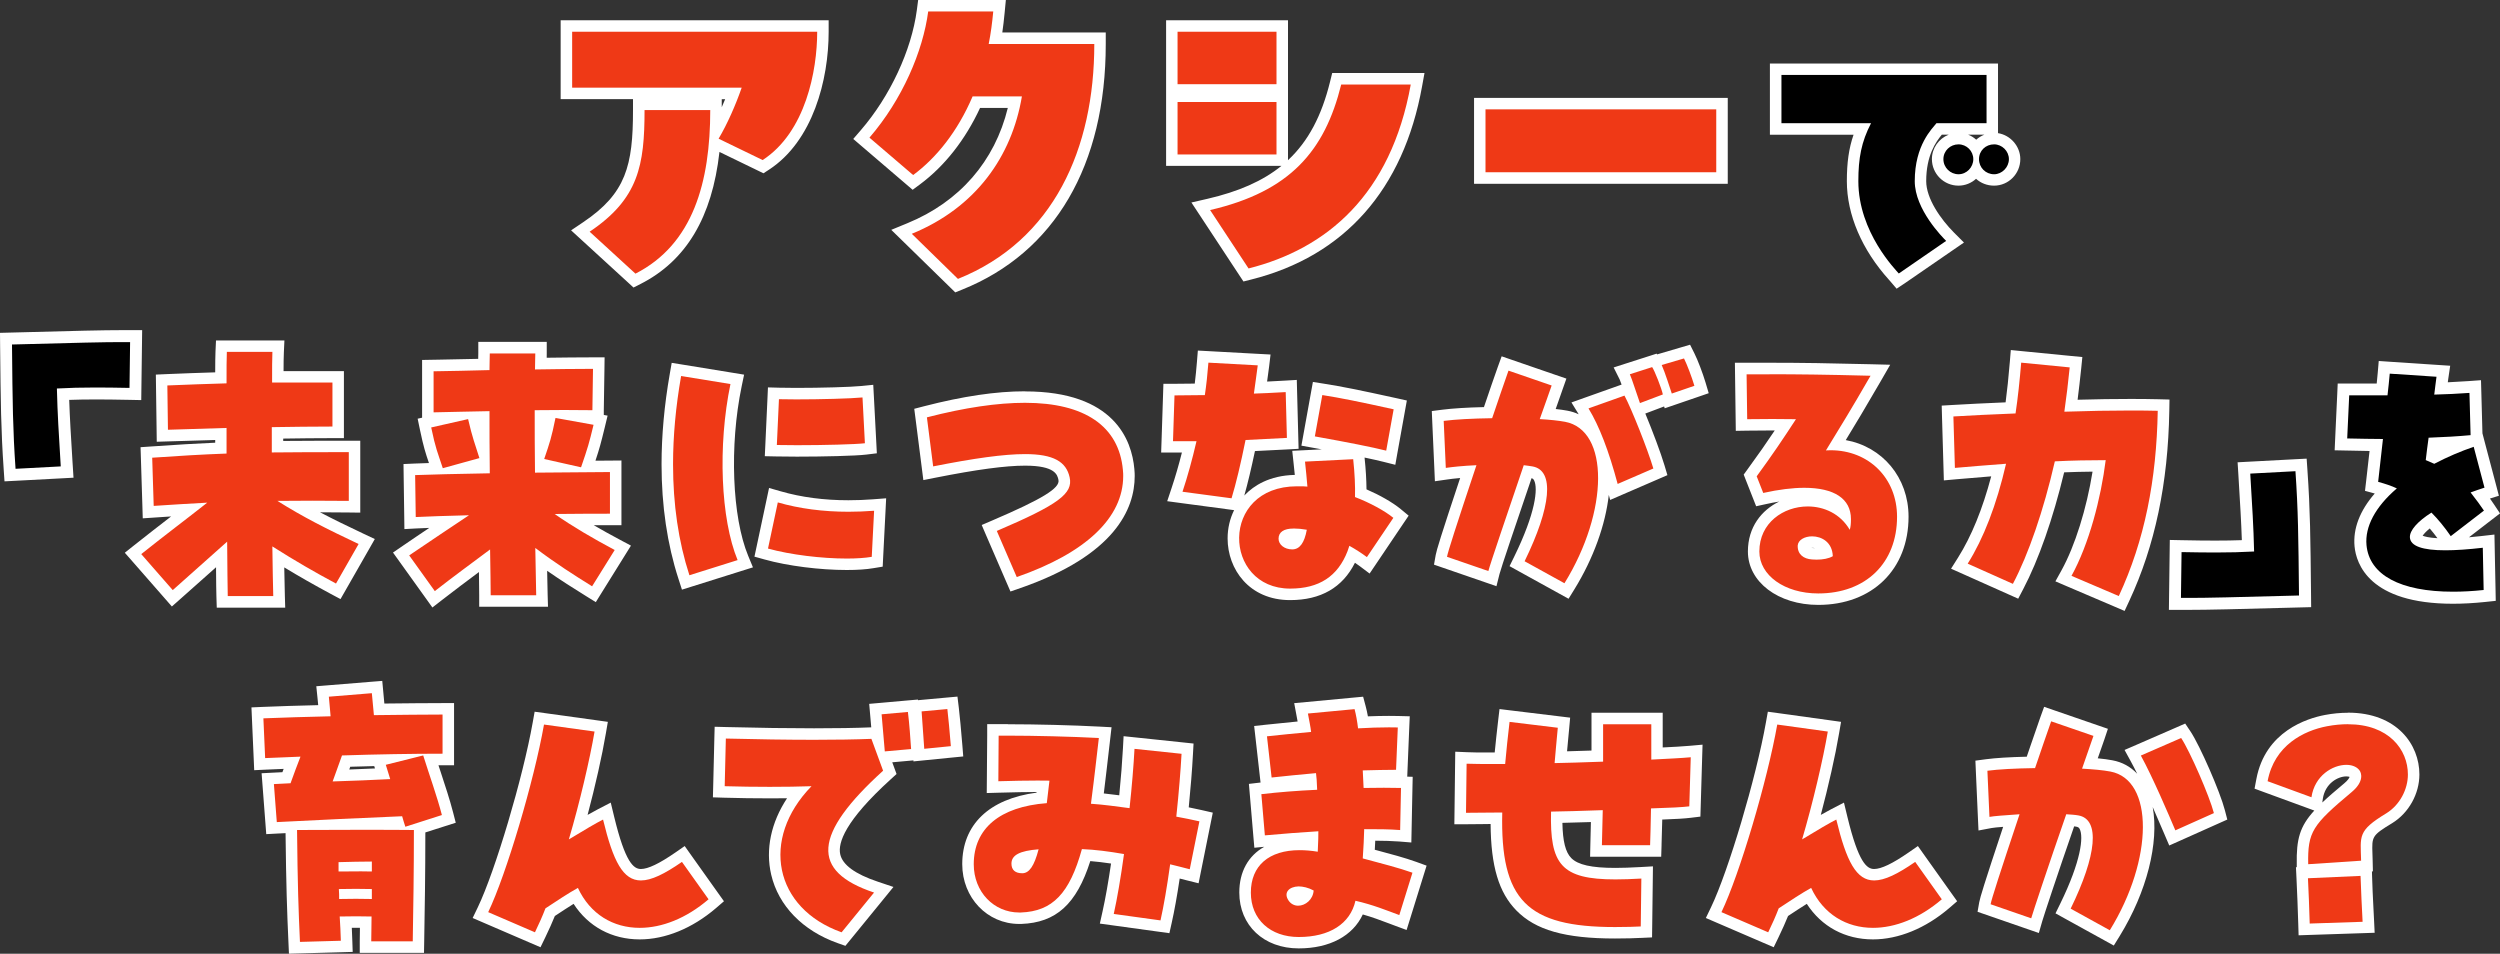 <?xml version="1.0" encoding="UTF-8"?>
<svg id="c" data-name="レイヤー 1" xmlns="http://www.w3.org/2000/svg" viewBox="0 0 500 190.75">
  <rect x="0" y="0" width="500" height="190.75" fill="#333333" stroke="none"/>
  <defs>
    <style>
      .d {
        fill: #fff;
      }

      .e {
        fill: #ef3916;
      }
    </style>
  </defs>
  <g>
    <g>
      <g>
        <path class="e" d="M116.08,46.21l1.21-.81c9.01-6.05,10.47-11.85,10.47-23.38v-1.15h15.44v1.15c0,1.58-.04,3.1-.13,4.58,1.27-2.23,2.55-5.02,3.64-7.9h-33.42V5.2h51.31v1.15c0,9.28-3,21.14-11.43,26.62l-.54.35-9.7-4.7c-1.18,13.59-6.23,22.5-15.32,27.13l-.71.36-10.82-9.91Z"/>
        <path class="d" d="M163.44,6.35c0,7.76-2.31,20.07-10.91,25.66l-8.81-4.27c1.75-2.94,3.43-6.78,4.62-10.21h-33.91V6.35h49.01M142.05,22.01c0,14.4-3.43,26.85-14.96,32.72l-9.16-8.39c9.79-6.57,10.98-13.29,10.98-24.33h13.14M165.74,4.05h-53.61v15.78h14.47v2.18c0,11.1-1.38,16.66-9.96,22.43l-2.42,1.63,2.15,1.97,9.16,8.39,1.17,1.08,1.42-.72c9.1-4.63,14.3-13.3,15.77-26.4l7.63,3.7,1.17.57,1.09-.71c8.81-5.73,11.95-18.01,11.95-27.58v-2.3h0ZM144.35,19.84h.68c-.22.54-.45,1.08-.68,1.6v-1.6h0Z"/>
      </g>
      <g>
        <path class="e" d="M180.31,46.36l1.62-.66c11.24-4.61,18.68-13.55,21.08-25.27h-7.72c-2.88,6.48-7.01,11.83-11.95,15.51l-.73.55-10.31-8.83.75-.87c5.99-6.95,10.39-16.39,11.48-24.64l.13-1h15.27l-.12,1.26c-.18,1.97-.4,3.67-.67,5.24h20.88v1.15c0,23.74-9.94,40.81-27.99,48.05l-.7.28-11.02-10.76Z"/>
        <path class="d" d="M198.65,2.3c-.21,2.24-.49,4.4-.91,6.5h21.12c0,20.91-8.11,39.29-27.27,46.98l-9.23-9.02c12.8-5.24,20-15.45,22.02-27.48h-9.86c-3.01,7.06-7.27,12.31-11.89,15.73l-8.74-7.48c6.57-7.62,10.7-17.27,11.75-25.24h13M201.17,0h-17.54l-.26,2c-1.06,8.04-5.35,17.25-11.21,24.04l-1.51,1.75,1.75,1.5,8.74,7.48,1.39,1.19,1.47-1.09c4.93-3.66,9.06-8.92,12.01-15.28h5.55c-2.6,10.65-9.65,18.78-20.08,23.05l-3.23,1.33,2.5,2.44,9.23,9.02,1.07,1.05,1.39-.56c18.51-7.43,28.71-24.87,28.71-49.12v-2.3h-20.69c.18-1.22.33-2.53.47-3.99l.24-2.51h0Z"/>
      </g>
      <g>
        <path class="e" d="M240.15,41.26l1.61-.37c14.59-3.38,21.94-10.4,25.36-24.26l.22-.87h16.19l-.24,1.35c-3.62,20.09-15.14,33.13-33.29,37.69l-.79.2-9.05-13.74ZM234.37,32.04v-12.79h22.08v12.79h-22.08ZM234.37,17.99V5.2h22.08v12.79h-22.08Z"/>
        <path class="d" d="M255.3,6.35v10.49h-19.79V6.35h19.79M282.15,16.91c-3.98,22.09-16.85,32.86-32.44,36.78l-7.69-11.68c16.01-3.71,22.93-11.82,26.22-25.1h13.91M255.3,20.4v10.49h-19.79v-10.49h19.79M257.6,4.05h-24.38v29.13h23.06c-3.76,3.04-8.6,5.15-14.78,6.58l-3.22.74,1.82,2.76,7.69,11.68.9,1.36,1.58-.4c18.63-4.68,30.43-18.03,34.14-38.6l.49-2.7h-18.46l-.43,1.75c-1.68,6.8-4.34,11.89-8.41,15.69V4.05h0Z"/>
      </g>
      <g>
        <rect class="e" x="295.96" y="20.72" width="48.44" height="14.88"/>
        <path class="d" d="M343.25,21.87v12.58h-46.15v-12.58h46.15M345.55,19.58h-50.74v17.18h50.74v-17.18h0Z"/>
      </g>
    </g>
    <g>
      <path d="M378.86,55.42s-.1-.11-.19-.21c-5.26-5.82-8.16-12.56-8.16-18.98,0-4.25.54-7.33,1.87-10.44h-17.26v-11.95h43.33v11.95h-10.63s0,0,0,.01c-1.11,1.31-3.72,4.36-3.72,10.43,0,4.81,4.54,9.74,5.94,11.13l.97.98-1.13.79-10.34,7.11-.67-.82ZM398.82,35.99c-1.55,0-2.88-.81-3.6-2.03-.72,1.22-2.03,2.03-3.52,2.03-2.3,0-4.16-1.87-4.16-4.16s1.87-4.11,4.16-4.11c1.5,0,2.82.81,3.53,2.02.73-1.21,2.06-2.02,3.59-2.02,2.23,0,4.1,1.88,4.1,4.11s-1.84,4.16-4.1,4.16Z"/>
      <path class="d" d="M397.31,14.99v9.65h-10.02c-.84,1.09-4.34,4.34-4.34,11.59,0,5.67,5.61,11.28,6.28,11.95l-9.47,6.52c-.54-.66-8.09-8.21-8.09-18.47,0-4.59.6-7.85,2.54-11.59h-17.92v-9.65h41.03M398.82,28.87c1.57,0,2.96,1.33,2.96,2.96s-1.39,3.02-2.96,3.02c-1.69,0-3.02-1.33-3.02-3.02s1.33-2.96,3.02-2.96M391.7,28.87c1.63,0,2.96,1.33,2.96,2.96s-1.33,3.02-2.96,3.02-3.02-1.33-3.02-3.02,1.39-2.96,3.02-2.96M399.61,12.7h-45.63v14.25h16.73c-.95,2.74-1.34,5.6-1.34,9.29,0,6.7,3,13.72,8.45,19.75.07.08.13.14.16.18l1.34,1.57,1.73-1.15,9.47-6.52,2.27-1.56-1.95-1.95c-2.71-2.72-5.6-6.85-5.6-10.33,0-5.13,1.93-7.85,3.12-9.29h1.37c-1.96.77-3.35,2.67-3.35,4.88,0,2.93,2.38,5.31,5.31,5.31,1.35,0,2.59-.52,3.52-1.37.94.86,2.2,1.37,3.6,1.37,2.9,0,5.25-2.38,5.25-5.31,0-2.58-1.98-4.8-4.46-5.19v-13.94h0ZM393.64,26.94h3.22c-.6.24-1.15.58-1.62,1-.47-.43-1.01-.77-1.6-1h0Z"/>
    </g>
  </g>
  <g>
    <g>
      <path d="M1.93,93.84c-.55-7.94-.6-13.27-.72-24.93v-1.17s1.16-.03,1.16-.03c13.15-.35,18.43-.48,21.86-.48h2.99l-.15,11.57-1.2-.02c-2.58-.05-4.79-.08-6.78-.08-2.42,0-4.47.04-6.48.14.12,4.3.34,7.92.69,13.61l.12,1.97-11.42.6-.08-1.17Z"/>
      <path class="d" d="M26.02,68.42l-.12,9.16c-2.59-.05-4.8-.08-6.81-.08-2.83,0-5.24.06-7.71.2.12,5.06.36,8.8.77,15.58l-9.04.48c-.54-7.79-.6-13.03-.71-24.86,13.32-.36,18.44-.48,21.83-.48h1.78M28.44,66.03h-4.2c-3.44,0-8.73.12-21.89.48l-2.35.06.02,2.35c.12,11.69.17,17.02.72,25l.16,2.35,2.35-.12,9.04-.48,2.41-.13-.15-2.41-.05-.76c-.33-5.32-.53-8.65-.66-12.39,1.63-.06,3.32-.09,5.25-.09s3.93.02,6.76.08l2.4.05.03-2.4.12-9.16.03-2.42h0Z"/>
    </g>
    <g>
      <path class="e" d="M44.45,120.36l-.04-1.11c-.04-1.07-.05-2.94-.07-5.35,0-.93-.01-1.94-.02-3.02-2.95,2.64-6.01,5.36-9,8.01l-.86.77-7.86-8.97.94-.75c2.82-2.25,5.36-4.21,7.81-6.1.86-.66,1.69-1.31,2.52-1.94-1.99.12-3.98.25-6,.38l-2.23.15-.37-11.93,1.1-.08c5.52-.38,9.84-.63,13.8-.79v-2.83l-11.7.36-.15-11.14,1.11-.05c3.71-.16,7.23-.27,10.74-.38,0-2.31,0-4.14.06-5.25l.05-1.09h11.4l-.05,1.2c-.05,1.09-.06,2.79-.06,4.92h12.07v11.1h-1.15c-3.62,0-7.23.05-10.98.1v2.76c4.49-.05,9.24-.05,14.26-.05h1.15v12.06h-1.16c-2.46-.04-4.87-.06-7.23-.06-.99,0-1.98,0-2.96,0,3.86,2.23,7.76,4.16,12.66,6.47l1.12.53-5.69,9.96-.98-.53c-3.93-2.1-7.39-4.1-11.01-6.35.05,3.33.1,6.08.15,7.8l.03,1.18h-11.39Z"/>
      <path class="d" d="M54.48,70.38c-.06,1.31-.06,3.45-.06,6.13h12.07v8.8c-3.99,0-7.97.06-12.13.12v5.06c4.82-.06,9.87-.06,15.4-.06v9.75c-2.47-.03-4.88-.04-7.25-.04s-4.71.01-7.03.04c5.11,3.21,9.81,5.59,16.24,8.62l-4.52,7.91c-4.22-2.26-8.15-4.52-12.73-7.43.06,4.28.12,7.85.18,9.93h-9.1c-.06-1.78-.06-5.83-.12-10.88-3.51,3.15-7.26,6.48-10.88,9.69l-6.3-7.2c5-3.99,9.22-7.14,13.2-10.29-3.57.18-7.08.42-10.71.65l-.3-9.64c5.12-.36,9.99-.65,14.87-.83v-5.12l-11.72.36-.12-8.86c4.1-.18,7.97-.3,11.84-.42,0-2.85,0-5.06.06-6.3h9.1M56.89,68.09h-13.69l-.1,2.19c-.04.94-.06,2.38-.06,4.19-3.11.1-6.32.2-9.64.35l-2.23.1.03,2.23.12,8.86.03,2.34,2.34-.07,9.35-.28v.54c-3.67.16-7.71.4-12.73.75l-2.2.15.07,2.21.3,9.64.07,2.38,2.37-.16,1.04-.07c.76-.05,1.51-.1,2.26-.15-2.32,1.79-4.72,3.65-7.38,5.76l-1.88,1.5,1.59,1.81,6.3,7.2,1.52,1.74,1.73-1.53c2.62-2.32,4.97-4.41,7.11-6.32,0,.16,0,.32,0,.48.02,2.4.03,4.29.07,5.38l.07,2.22h13.69l-.07-2.36c-.04-1.25-.07-3.1-.12-5.69,3.01,1.83,5.99,3.52,9.28,5.29l1.97,1.05,1.11-1.94,4.52-7.91,1.23-2.16-2.25-1.06c-3.25-1.53-6.05-2.9-8.7-4.29,1.88,0,3.79.02,5.72.04l2.32.03v-14.38h-2.3c-4.59,0-8.96,0-13.11.04v-.47c3.37-.05,6.59-.09,9.84-.09h2.3v-13.4h-12.07c0-1.58.02-2.86.06-3.72l.11-2.4h0Z"/>
    </g>
    <g>
      <path class="e" d="M96.99,120.18v-1.15c0-1.35-.03-3.55-.08-6.31v-.59s-.37.27-.37.27c-2.9,2.16-5.9,4.38-8.88,6.7l-.94.73-6.49-9.06.97-.66c2.89-1.98,5.62-3.8,8.19-5.52.15-.1.31-.21.46-.31-3.11.09-5.26.17-6.64.25l-1.19.06-.15-10.7,1.11-.05c1.06-.05,2.59-.09,4.4-.14-.19-.57-.36-1.06-.51-1.51-.65-1.91-1.04-3.05-1.76-6.49l-.23-1.11,4.75-1.07c-.99.02-4.07.08-4.07.08v-10.5l2.32-.04c2.75-.05,5.75-.1,8.88-.19,0-.35.01-.68.02-.98.01-.46.02-.87.02-1.23v-1.15h11.4v1.15c0,.38-.01.81-.03,1.28,0,.24-.01.5-.02.77,3.62-.05,7.3-.1,10.43-.1h1.16l-.15,10.58-1.15-.02c-1.08-.02-2.17-.03-3.28-.04l4.94.89-.29,1.19c-.87,3.61-1.15,4.58-2.35,8.07l5.65-.04v10.63h-1.15c-1.52,0-4.12,0-7.31.02,2.55,1.62,5.38,3.25,8.8,5.07l1.08.58-5.78,9.27-.97-.61c-3.22-2-6.21-3.9-9.57-6.34.05,2.92.09,5.41.14,7.11l.03,1.18h-11.43ZM93.02,93.6c1.23-.02,2.49-.05,3.77-.07,0-.32,0-.64-.01-.97l-3.76,1.04ZM108.13,93.37l2.4-.02-2.41-.54c0,.19,0,.38,0,.56ZM94.73,83.56c.67,2.85,1.05,4.03,1.63,5.82.13.38.26.79.4,1.25-.02-2.51-.02-4.96-.02-7.24-.69.01-1.37.03-2.05.04l.03.14ZM108.09,83.17c0,2.28,0,4.72.02,7.22.85-2.5,1.15-3.51,1.87-7.03l.04-.2c-.64,0-1.28.01-1.93.02Z"/>
      <path class="d" d="M107.06,70.68c0,.83-.06,1.9-.06,3.21,4.1-.06,8.15-.12,11.6-.12l-.12,8.27c-1.84-.03-3.73-.04-5.66-.04s-3.89.01-5.88.04c0,3.81,0,8.15.06,12.49l14.99-.12v8.33c-2.08,0-6.19,0-11.06.06,3.69,2.56,7.55,4.82,12.01,7.2l-4.52,7.26c-3.63-2.26-7.2-4.52-11.36-7.67.06,3.93.12,7.32.18,9.46h-9.1c0-1.78-.06-5.06-.12-9.16-3.51,2.62-7.32,5.41-11.06,8.33l-5.12-7.14c4.34-2.97,8.33-5.59,11.96-8.03-4.52.12-8.45.24-10.65.36l-.12-8.39c2.73-.12,8.56-.24,14.93-.36-.06-4.34-.06-8.62-.06-12.43-3.93.06-7.73.18-11.18.24v-8.21c3.39-.06,7.2-.12,11.18-.24,0-1.37.06-2.5.06-3.33h9.1M111.1,83.59l7.61,1.37c-.89,3.69-1.13,4.52-2.5,8.5l-7.37-1.66c1.13-3.33,1.43-4.16,2.26-8.21M93.62,83.83c.89,3.81,1.31,4.76,2.26,7.79l-7.32,2.02c-1.07-3.27-1.43-3.87-2.32-8.15l7.38-1.67M109.35,68.38h-13.69v2.3c0,.32,0,.69-.02,1.09-2.74.07-5.38.12-7.77.16l-1.19.02-2.26.04v11.55l-.89.2.46,2.21c.73,3.5,1.13,4.68,1.79,6.63,0,0,0,.02.01.03-1.14.03-2.12.06-2.86.1l-2.23.1.03,2.23.12,8.39.03,2.39,2.39-.13c.67-.04,1.53-.07,2.59-.11-1.71,1.15-3.48,2.33-5.32,3.6l-1.94,1.33,1.37,1.91,5.12,7.14,1.39,1.94,1.89-1.47c2.48-1.93,4.98-3.8,7.42-5.62.03,1.99.05,3.58.05,4.64v2.3h13.76l-.07-2.36c-.03-1.15-.07-2.7-.1-4.83,2.7,1.88,5.23,3.48,7.78,5.06l1.95,1.21,1.21-1.95,4.52-7.26,1.3-2.09-2.17-1.16c-1.93-1.03-3.67-1.99-5.27-2.93,1.35,0,2.46,0,3.24,0h2.3v-12.94l-2.32.02-2.88.02c.8-2.39,1.11-3.57,1.86-6.64l.57-2.37-.76-.14v-.92s.13-8.27.13-8.27l.03-2.33h-2.33c-2.8,0-6.02.04-9.25.08,0-.32.01-.61.01-.88v-2.3h0Z"/>
    </g>
    <g>
      <path class="e" d="M136.79,115.41c-2.21-6.8-3.33-14.39-3.33-22.54,0-5.69.55-11.7,1.62-17.86l.2-1.12,12.18,1.98-.24,1.17c-2.5,12.04-1.93,26.57,1.37,34.54l.48,1.16-11.92,3.75-.35-1.08ZM169.36,112.85c-5.32,0-11.63-.8-16.08-2.04l-1.04-.29,2.44-11.48,1.19.34c4.18,1.21,8.84,1.82,13.83,1.82,1.63,0,3.33-.07,5.04-.2l1.3-.1-.59,11.45-.91.15c-1.4.23-3.14.35-5.17.35ZM159.4,90.19c-1.46,0-2.85-.01-4.06-.04l-1.18-.02.52-11.46,1.13.03c.96.03,2.14.04,3.42.04,4.46,0,10.75-.15,13.15-.39l1.2-.12.59,11.43-1.06.13c-2.07.25-8.59.4-13.71.4Z"/>
      <path class="d" d="M136.22,75.2l9.87,1.61c-2.56,12.31-1.96,27,1.43,35.21l-9.64,3.03c-2.2-6.78-3.27-14.21-3.27-22.18,0-5.65.54-11.54,1.61-17.66M172.5,79.49l.48,9.16c-1.92.23-8.22.39-13.57.39-1.45,0-2.83-.01-4.04-.04l.42-9.16c.97.03,2.16.04,3.45.04,4.74,0,10.92-.16,13.26-.39M155.55,100.48c4.34,1.25,9.08,1.87,14.15,1.87,1.67,0,3.38-.07,5.12-.2l-.47,9.22c-1.37.23-3.09.34-4.98.34-5.01,0-11.29-.75-15.77-2l1.96-9.22M134.34,72.57l-.39,2.24c-1.09,6.23-1.64,12.31-1.64,18.06,0,8.27,1.14,15.98,3.38,22.89l.7,2.17,2.17-.68,9.64-3.03,2.39-.75-.96-2.32c-3.21-7.78-3.76-22.02-1.3-33.87l.49-2.35-2.37-.39-9.87-1.61-2.24-.36h0ZM174.66,76.96l-2.4.24c-2.07.21-8.04.38-13.03.38-1.33,0-2.47-.01-3.39-.04l-2.25-.06-.1,2.25-.42,9.16-.11,2.35,2.35.05c1.19.02,2.56.04,4.08.04,5.15,0,11.74-.15,13.85-.41l2.13-.26-.11-2.14-.48-9.16-.13-2.41h0ZM153.81,97.59l-.51,2.41-1.96,9.22-.45,2.11,2.08.58c4.54,1.27,10.98,2.09,16.39,2.09,2.1,0,3.9-.12,5.36-.37l1.82-.3.09-1.84.47-9.22.13-2.61-2.6.2c-1.68.13-3.35.19-4.95.19-4.88,0-9.43-.6-13.51-1.78l-2.37-.68h0Z"/>
    </g>
    <g>
      <path class="e" d="M197.85,105.59l1.06-.45c12.49-5.35,14.39-7.22,13.9-9.4-.42-1.95-1.66-3.76-7.8-3.76-3.99,0-9.76.77-18.16,2.43l-1.21.24-1.53-12.04.98-.25c7.7-1.99,14.21-2.95,19.91-2.95,12.53,0,19.89,5.15,20.71,14.49.06.64.06.97.06,1.29,0,8.92-7.63,16.29-22.06,21.31l-1.01.35-4.87-11.26Z"/>
      <path class="d" d="M205.01,80.56c11.96,0,18.79,4.7,19.57,13.44.06.59.06.89.06,1.19,0,8.33-7.43,15.4-21.29,20.22l-3.99-9.22c12.37-5.29,15.28-7.49,14.57-10.71-.68-3.14-3.23-4.66-8.92-4.66-4.22,0-10.17.83-18.38,2.46l-1.25-9.81c7.61-1.96,14.1-2.91,19.63-2.91M205.01,78.26c-5.8,0-12.4.98-20.2,2.99l-1.96.51.26,2.01,1.25,9.81.31,2.44,2.41-.48c8.33-1.65,14.03-2.41,17.94-2.41,6.05,0,6.46,1.85,6.67,2.85.36,1.63-3.22,3.82-13.23,8.11l-2.12.91.91,2.12,3.99,9.22.85,1.96,2.02-.7c18.87-6.56,22.83-15.8,22.83-22.39,0-.33,0-.71-.07-1.42-.51-5.78-4.03-15.51-21.85-15.51h0Z"/>
    </g>
    <g>
      <path class="e" d="M258.04,118.88c-7.45,0-11.35-5.63-11.35-11.19,0-3.04,1.12-5.86,3.17-7.95,2.31-2.36,5.61-3.61,9.55-3.61.34,0,.6,0,.83,0-.11-1.19-.23-2.46-.36-3.67l-.13-1.21,11.93-.59.12,1.08c.27,2.51.39,4.82.38,6.9,2.81,1.14,5.59,2.69,7.24,4.05l.81.66-6.55,9.72-.97-.72c-.63-.47-1.42-1-2.19-1.48-2.14,5.31-6.33,8.01-12.46,8.01ZM258.69,106.86c-1.83,0-1.83.66-1.83.88,0,.48.64.99,1.59.99.64,0,1.15-.61,1.51-1.81-.37-.04-.71-.05-1.03-.05h-.23ZM234.98,99.29l.44-1.32c.87-2.61,1.69-5.5,2.44-8.6h-4.44l.37-11.46h1.11c1.01,0,2.01-.01,3.02-.03.68-.01,1.37-.02,2.05-.03.23-1.68.42-3.51.57-5.43l.09-1.12,12.22.66-.15,1.22c-.14,1.12-.29,2.2-.44,3.27-.05.35-.1.7-.15,1.05,1.3-.05,2.8-.12,4.97-.25l1.19-.07.3,11.47-1.12.06c-2.07.11-4.24.22-7.38.37-.91,4.42-1.8,8.08-2.64,10.88l-.28.94-12.16-1.62ZM276.97,91.25c-2.72-.68-6.97-1.53-14.2-2.84l-1.13-.2,1.89-10.5,1.11.18c3.65.58,7,1.25,14.34,2.87l1.08.24-1.9,10.56-1.19-.3Z"/>
      <path class="d" d="M241.68,72.53l9.87.54c-.24,1.96-.53,3.81-.77,5.65,1.67-.06,3.39-.12,6.36-.3l.24,9.16c-2.26.12-4.64.24-8.27.42-.95,4.7-1.9,8.68-2.8,11.66l-9.81-1.31c1.01-3.03,1.96-6.48,2.8-10.11h-4.7l.3-9.16c2.02,0,4.04-.06,6.07-.06.3-2.02.54-4.22.71-6.48M264.46,79.01c3.75.59,7.26,1.31,14.27,2.85l-1.49,8.27c-2.85-.71-7.37-1.61-14.27-2.85l1.49-8.27M270.64,91.86c.3,2.79.42,5.35.36,7.55,2.97,1.13,6.01,2.79,7.67,4.16l-5.29,7.85c-.95-.71-2.32-1.61-3.51-2.26-.12.36-.24.77-.36,1.07-1.96,5.06-5.71,7.49-11.48,7.49-13.5,0-14.16-20.46,1.37-20.46,1.19,0,1.49,0,2.08.06-.12-1.55-.3-3.33-.48-5l9.63-.48M258.45,109.88c1.49,0,2.44-1.31,2.91-3.93-1.07-.18-1.78-.24-2.44-.24-.08,0-.16,0-.23,0-1.93,0-2.98.71-2.98,2.03,0,1.19,1.19,2.14,2.74,2.14M239.57,70.11l-.18,2.23c-.12,1.53-.27,3-.44,4.38-.35,0-.7,0-1.05.01-1,.01-2,.03-3,.03h-2.22l-.07,2.22-.3,9.16-.08,2.37h4.15c-.64,2.54-1.33,4.91-2.06,7.09l-.88,2.64,2.75.37,9.81,1.31.82.11c-.85,1.72-1.3,3.64-1.3,5.65,0,6.13,4.29,12.34,12.5,12.34,6.14,0,10.5-2.51,12.97-7.47.36.24.7.48,1,.71l1.93,1.45,1.35-2,5.29-7.85,1.17-1.73-1.61-1.33c-1.59-1.31-4.16-2.78-6.82-3.93-.02-1.91-.14-4.01-.38-6.26v-.1c1.51.32,2.75.6,3.76.85l2.38.6.43-2.42,1.49-8.27.39-2.17-2.16-.48c-7.37-1.62-10.74-2.3-14.41-2.88l-2.22-.35-.4,2.21-1.49,8.27-.41,2.26,2.26.41c.63.11,1.23.22,1.81.33l-3.47.17-2.43.12.26,2.42c.09.86.17,1.66.25,2.4-5.12.11-8.23,2.2-9.94,3.96-.05.05-.11.11-.16.17.69-2.45,1.4-5.43,2.13-8.9,2.67-.13,4.63-.23,6.5-.33l2.23-.12-.06-2.24-.24-9.16-.06-2.38-2.37.14c-1.44.09-2.59.15-3.57.19.14-.97.28-1.96.4-2.97l.29-2.44-2.45-.13-9.87-.54-2.24-.12h0Z"/>
    </g>
    <g>
      <path class="e" d="M303.41,112.73l.48-.98c3.75-7.66,5.22-13.73,3.94-16.22-.32-.63-.82-.99-1.56-1.11-.14-.02-.68-.1-.75-.11l-.61,1.79c-2.87,8.44-5.83,17.16-6.14,18.41l-.3,1.22-10.38-3.58.17-.97c.16-.89,1.11-4,5.4-16.88-2.05.13-3.55.32-4.34.43l-1.25.18-.52-11.72,1.05-.13c2.19-.28,5.22-.46,9.01-.53l.03-.09c1.02-2.99,2.28-6.72,2.99-8.68l.38-1.06,10.79,3.72-.76,2.16c-.38,1.09-.93,2.66-1.49,4.23,1.43.11,2.64.26,3.67.45,2.81.53,4.96,2.33,6.24,5.22,3,6.78.7,18.62-5.59,28.8l-.57.93-9.88-5.46ZM322.42,97.09c-1.76-6.55-3.62-11.4-5.7-14.81l-.74-1.21,9.46-3.36.47.87c.16.3.34.66.54,1.08-.08-.23-.16-.47-.24-.71-.43-1.28-1.08-3.21-1.27-3.59l-.6-1.2,6.53-2.09.1.13,6.42-1.88.43.86c.63,1.26,1.6,3.8,2.15,5.66l.32,1.06-6.66,2.28-.13-.41-5.99,2.26c1.55,3.62,3.44,8.59,4.26,11.35l.29.98-9.29,4.03-.35-1.29Z"/>
      <path class="d" d="M336.8,71.69c.6,1.19,1.55,3.69,2.08,5.47l-4.52,1.55c-.36-1.07-1.37-4.28-2.02-5.71l4.46-1.31M330.43,73.42c.47.65,1.9,4.28,2.14,5.47l-4.58,1.73c-.42-1.13-1.67-5.06-2.02-5.77l4.46-1.43M301.71,74.13l8.62,2.97c-.36,1.01-1.43,4.1-2.38,6.72,2.08.12,3.75.3,5.06.54,8.86,1.66,8.8,17.84-.12,32.29l-7.97-4.4c5.29-10.82,6.07-18.2,1.55-18.97-.48-.06-1.07-.18-1.72-.24-3.21,9.46-6.72,19.75-7.08,21.17l-8.27-2.85c.18-1.01,1.84-6.19,5.89-18.32-2.74.12-4.88.36-6.13.54l-.42-9.4c2.32-.3,5.65-.48,9.69-.54,1.07-3.15,2.5-7.37,3.27-9.52M324.9,79.13c1.43,2.68,4.64,10.76,5.77,14.57l-7.14,3.09c-1.78-6.66-3.69-11.6-5.83-15.11l7.2-2.56M337.99,68.95l-1.84.54-4.46,1.31-.26.08-.11-.15-1.58.51-4.46,1.43-2.55.82,1.2,2.4c.07.15.21.54.39,1.03l-.17.06-7.2,2.56-2.66.95,1.45,2.37c-.71-.34-1.48-.58-2.29-.73-.69-.13-1.46-.23-2.31-.33.38-1.07.73-2.08,1-2.84l.37-1.06.77-2.18-2.19-.75-8.62-2.97-2.14-.74-.77,2.13c-.66,1.83-1.8,5.17-2.77,8.03-3.46.08-6.26.26-8.33.52l-2.1.27.09,2.11.42,9.4.11,2.53,2.51-.36c.53-.08,1.4-.19,2.54-.29-3.87,11.63-4.73,14.48-4.89,15.4l-.34,1.93,1.85.64,8.27,2.85,2.37.82.61-2.43c.3-1.2,3.39-10.29,6.12-18.32l.29-.86c.27.09.4.23.51.45.82,1.6.28,6.54-3.95,15.19l-.96,1.96,1.91,1.06,7.97,4.4,1.92,1.06,1.15-1.86c3.86-6.25,6.23-12.96,6.9-18.9l.27,1,2.44-1.06,7.14-3.09,1.87-.81-.58-1.95c-.75-2.51-2.38-6.85-3.84-10.37l3.76-1.42.12.37,2.19-.75,4.52-1.55,2.09-.72-.63-2.12c-.57-1.91-1.57-4.53-2.23-5.84l-.86-1.72h0Z"/>
    </g>
    <g>
      <path class="e" d="M363.65,119.83c-7.37,0-12.92-4.1-12.92-9.54,0-6.6,5.58-10.16,10.83-10.16,2.85,0,5.46,1.01,7.42,2.79-.58-3.47-4.65-4.23-8.1-4.23-2.3,0-4.98.34-7.97,1l-.96.21-1.9-4.83.37-.51c2.75-3.76,4.46-6.26,6.67-9.63-.84,0-1.72-.01-2.62-.01-1.67,0-3.38.01-5.01.04l-1.15.02-.15-11.3h5.74c6.23,0,12.09.09,20.25.3l1.93.05-.97,1.67c-3.49,6.04-5.5,9.34-7.87,13.21,7.78.51,13.32,6.41,13.32,14.4,0,9.87-6.8,16.49-16.91,16.49ZM362.42,108.42c-1,0-1.7.41-1.74.79,0,.3-.04,1.41,1.79,1.54.28.02.55.03.82.03.77,0,1.47-.09,2.02-.25-.47-2-2.46-2.11-2.89-2.11Z"/>
      <path class="d" d="M353.89,74.85c5.47,0,11.06.06,20.22.3-3.98,6.9-6.01,10.17-8.92,14.93.31-.02.63-.03.94-.03,7.62,0,13.28,5.57,13.28,13.29,0,9.28-6.25,15.35-15.76,15.35-6.72,0-11.78-3.63-11.78-8.39,0-5.73,4.82-9.01,9.68-9.01,3.26,0,6.54,1.47,8.4,4.67.18-.54.24-1.25.24-2.14,0-4.09-3.36-6.26-9.32-6.26-2.35,0-5.11.34-8.22,1.03l-1.31-3.33c3.21-4.4,5.06-7.14,7.85-11.42-1.43-.03-3.05-.04-4.72-.04s-3.4.01-5.03.04l-.12-8.98h4.58M363.3,111.93c1.25,0,2.45-.21,3.26-.69-.1-2.82-2.24-3.97-4.14-3.97-1.46,0-2.78.69-2.88,1.83-.06,1.78,1.19,2.68,2.85,2.79.3.02.6.04.9.04M353.89,72.55h-6.91l.03,2.33.12,8.98.03,2.31,2.31-.04c1.59-.03,3.32-.04,4.99-.04.16,0,.32,0,.49,0-1.69,2.54-3.24,4.75-5.47,7.81l-.74,1.02.46,1.17,1.31,3.33.72,1.83,1.92-.42c.93-.21,1.83-.38,2.69-.52-3.53,1.72-6.26,5.11-6.26,9.99,0,6.09,6.05,10.68,14.07,10.68,10.8,0,18.06-7.09,18.06-17.64,0-7.85-5.22-13.99-12.56-15.32,2.01-3.29,3.92-6.47,6.96-11.72l1.93-3.35-3.86-.1c-8.17-.21-14.05-.3-20.28-.3h0ZM362.3,109.57s.08,0,.13,0c.17,0,.36.01.57.06-.14,0-.28-.01-.41-.02-.11,0-.2-.02-.28-.03h0Z"/>
    </g>
    <g>
      <path class="e" d="M412.68,115.73l.61-1.11c3.45-6.26,5.59-14.93,6.53-21.43-2.84.01-5.5.08-7.93.19-2.23,9.51-5.17,17.99-8.29,23.93l-.5.95-11.23-5.03.71-1.12c2.94-4.66,5.35-10.75,7.16-18.11-3.35.26-6.33.51-8.65.71l-1.22.11-.36-12.63,1.12-.06c3.05-.17,7.06-.39,11.49-.56.37-2.68.69-5.62.99-9.15l.1-1.16,12,1.18-.11,1.15c-.26,2.59-.56,5.12-.89,7.56,4.15-.13,8.26-.2,11.97-.2,2,0,3.83.02,5.41.06l1.14.03-.02,1.14c-.25,14.35-2.83,26.62-7.9,37.52l-.47,1.01-11.65-4.98Z"/>
      <path class="d" d="M404.25,72.53l9.69.95c-.3,2.97-.65,5.95-1.07,8.86,4.68-.16,9.33-.24,13.3-.24,1.99,0,3.81.02,5.38.06-.24,13.8-2.62,25.93-7.79,37.05l-9.46-4.04c3.51-6.36,5.89-15.52,6.84-23.14-3.21,0-6.72.06-10.17.24-2.26,9.87-5.29,18.62-8.39,24.5l-9.04-4.04c3.15-5,5.77-11.72,7.67-19.98-3.99.3-7.55.59-10.23.83l-.3-10.29c3.15-.18,7.55-.42,12.43-.6.48-3.21.83-6.6,1.13-10.17M402.16,70.01l-.19,2.32c-.26,3.1-.53,5.74-.85,8.14-4.06.16-7.72.36-10.55.52l-2.23.13.06,2.23.3,10.29.07,2.44,2.43-.22c2.16-.19,4.58-.39,7.04-.59-1.73,6.55-3.96,12-6.62,16.23l-1.41,2.24,2.42,1.08,9.04,4.04,1.97.88,1-1.91c3.08-5.85,5.96-14.1,8.19-23.36,1.78-.07,3.68-.12,5.68-.14-1.2,7.44-3.5,14.81-6.2,19.72l-1.23,2.22,2.33,1,9.46,4.04,2.05.88.94-2.02c5.14-11.04,7.75-23.47,8-37.98l.04-2.28-2.28-.06c-1.58-.04-3.41-.06-5.44-.06-3.32,0-6.96.05-10.66.16.26-2.03.5-4.13.72-6.25l.23-2.29-2.29-.22-9.69-.95-2.32-.23h0Z"/>
    </g>
    <g>
      <path d="M434.98,120.77l.15-11.57,1.2.02c2.57.05,4.77.08,6.76.08,2.43,0,4.49-.04,6.5-.14-.12-4.28-.34-7.88-.69-13.53l-.13-2.05,11.42-.6.08,1.17c.55,7.92.6,13.25.72,24.93v1.17s-1.16.03-1.16.03c-13.11.35-18.38.48-21.86.48h-3Z"/>
      <path class="d" d="M459.09,94.24c.54,7.79.59,13.03.71,24.86-13.32.36-18.44.48-21.83.48h-1.78l.12-9.16c2.58.05,4.79.08,6.79.08,2.83,0,5.25-.06,7.72-.2-.12-5.06-.36-8.8-.77-15.58l9.04-.48M461.32,91.73l-2.35.12-9.04.48-2.41.13.15,2.41.05.85c.31,5.11.52,8.54.65,12.31-1.63.06-3.33.09-5.27.09s-3.92-.02-6.74-.08l-2.4-.05-.03,2.4-.12,9.16-.03,2.42h4.21c3.49,0,8.77-.12,21.89-.48l2.35-.06-.02-2.35c-.12-11.7-.17-17.04-.72-25l-.16-2.35h0Z"/>
    </g>
  </g>
  <g>
    <g>
      <path class="e" d="M58.84,188.44c-.3-6.44-.47-11.68-.59-22.43v-.59c-.97.05-3.94.2-3.94.2l-.76-9.89,3.74-.2c.38-1.07.75-2.04,1.12-2.99-.6.02-1.19.05-1.79.07-1.18.04-2.36.09-3.53.15l-1.15.06-.45-10.25,1.15-.05c3.56-.16,7.66-.27,12.24-.38,0-.1-.02-.2-.02-.3-.06-.68-.12-1.43-.22-2.38l-.12-1.17,10.89-.89.42,4.46h.67c4.7-.06,8.94-.11,12.02-.11h1.15v10.13s-2.74,0-3.55,0c.29.91.6,1.85.92,2.81.91,2.74,1.84,5.58,2.47,8.02l.27,1.05-5.85,1.87v.35c0,8.58-.12,16-.23,22.29l-.02,1.13h-10.58v-1.15c0-.66.01-1.38.03-2.15,0-.54.02-1.11.03-1.7-.66-.01-1.29-.02-1.94-.02s-1.33,0-2.05.02c.07,1.29.12,2.55.16,3.69l.04,1.16-10.47.3-.05-1.13ZM72.08,164.81c2.81,0,5.48,0,7.63.02-.04-.13-.07-.26-.11-.39-2.92.13-5.72.25-8.38.37h.86ZM69.23,152.22c-.28.79-.54,1.49-.79,2.18-.09.24-.17.47-.26.7,2.59-.09,5.34-.2,8.34-.34l-.8-2.61.45-.11c-2.29.05-4.62.11-6.94.19Z"/>
      <path class="d" d="M74.37,138.65l.41,4.38c5.38-.06,10.29-.12,13.73-.12v7.83c-6.08,0-13.03.12-20.11.35-.7,2.05-1.29,3.51-1.87,5.2,4.03-.12,8.01-.29,11.51-.47l-.88-2.86,7.48-1.87c1.17,3.74,2.81,8.3,3.74,11.92l-7.31,2.34c-.23-.64-.41-1.34-.64-2.1-8.18.35-17.24.76-25.07,1.17l-.58-7.6,3.33-.17c.7-1.99,1.34-3.62,1.99-5.32-2.4.12-4.73.18-7.07.29l-.35-7.95c3.97-.17,8.65-.29,13.44-.41-.12-1.17-.17-2.22-.35-3.92l8.59-.7M72.08,165.96c4.39,0,8.45.01,10.7.04,0,8.47-.12,15.78-.23,22.27h-8.3c0-1.4.06-3.1.06-4.97-1.08-.03-2.07-.04-3.1-.04s-2.07.01-3.27.04c.12,1.64.17,3.21.23,4.85l-8.18.23c-.29-6.31-.47-11.46-.58-22.38,3.57-.03,8.28-.04,12.68-.04M67.71,174.3c1.71,0,3.12-.03,4.52-.03.7,0,1.4,0,2.14.03v-1.99c-1.99,0-4.38.06-6.66.12v1.87M67.82,179.8c1.23-.03,2.31-.04,3.36-.04s2.07.01,3.19.04v-1.99c-1.11-.03-2.13-.04-3.19-.04s-2.16.01-3.41.04c.06.7.06,1.34.06,1.99M76.45,136.18l-2.26.18-8.59.7-2.34.19.24,2.34c.06.54.1,1.01.14,1.44-4.1.1-7.8.21-11.05.35l-2.3.1.1,2.3.35,7.95.1,2.31,2.31-.11c1.17-.06,2.34-.1,3.52-.15h.06c-.08.22-.16.44-.25.66l-1.81.09-2.35.12.18,2.35.58,7.6.17,2.23,2.24-.12c.53-.03,1.07-.06,1.62-.08.12,10.35.29,15.52.58,21.86l.1,2.25,2.26-.06,8.18-.23,2.31-.07-.08-2.31c-.03-.79-.06-1.64-.1-2.51.28,0,.56,0,.84,0,.26,0,.52,0,.78,0,0,.18,0,.36,0,.54-.01.78-.03,1.51-.03,2.17v2.3h12.85l.04-2.26c.11-6.17.23-13.43.23-21.82l4.01-1.28,2.07-.66-.54-2.1c-.64-2.48-1.58-5.34-2.49-8.1-.14-.44-.29-.87-.43-1.3.27,0,.55,0,.82,0h2.3v-12.43h-2.3c-3,0-7.01.04-11.64.09l-.21-2.28-.21-2.26h0ZM70.05,153.35c1.6-.05,3.2-.09,4.8-.13l.13.43v.04c-1.78.08-3.49.15-5.13.21.07-.18.13-.36.2-.55h0Z"/>
    </g>
    <g>
      <path class="e" d="M96.09,183.01l.52-1.08c3.51-7.3,9.09-26.09,11.07-37.23l.19-1.09,12.38,1.72-.2,1.17c-.86,5.08-2.58,12.48-4.37,18.89,1.97-1.18,3.26-1.91,4.4-2.51l1.3-.68.34,1.43c1.96,8.14,3.77,11.31,6.46,11.31,1.69,0,4.09-1.11,7.55-3.51l.93-.64,6.58,9.26-.8.68c-4.5,3.86-9.66,5.99-14.51,5.99-5.55,0-10.17-2.73-12.84-7.54-1.49.88-3.03,1.9-4.88,3.12l-.19.13c-.54,1.37-1.2,2.86-2.01,4.53l-.48.99-11.46-4.94Z"/>
      <path class="d" d="M108.8,144.91l10.11,1.4c-.93,5.49-2.98,14.26-5.14,21.57,3.39-2.05,5.26-3.16,6.84-3.97,2.03,8.41,4.01,12.18,7.57,12.18,2.09,0,4.71-1.29,8.21-3.71l5.32,7.48c-4.47,3.83-9.34,5.71-13.76,5.71-5.29,0-9.91-2.7-12.37-7.99-1.99,1.11-3.92,2.4-6.49,4.09-.58,1.52-1.29,3.1-2.1,4.79l-9.35-4.03c3.62-7.54,9.18-26.3,11.16-37.52M106.93,142.33l-.39,2.18c-1.96,11.06-7.5,29.7-10.97,36.93l-1.04,2.16,2.2.95,9.35,4.03,2.02.87.96-1.98c.76-1.57,1.38-2.97,1.91-4.27,1.39-.92,2.61-1.72,3.75-2.43,2.94,4.55,7.65,7.11,13.23,7.11,5.12,0,10.54-2.22,15.25-6.26l1.59-1.37-1.22-1.71-5.32-7.48-1.31-1.85-1.86,1.29c-3.21,2.22-5.47,3.3-6.9,3.3s-3.12-1.24-5.34-10.43l-.69-2.85-2.6,1.35c-.61.32-1.26.67-2.03,1.11,1.52-5.73,2.91-11.87,3.65-16.28l.4-2.33-2.35-.33-10.11-1.4-2.19-.3h0Z"/>
    </g>
    <g>
      <path class="e" d="M167.93,187.54c-6.63-2.36-11.22-7.05-12.58-12.87-1.26-5.38.32-11.17,4.33-16.21-1.81.04-3.73.06-5.74.06-3.02,0-6.06-.04-9.04-.13l-1.14-.03.29-11.82,1.15.03c6.6.17,12.52.25,17.61.25,4.43,0,8.28-.06,11.43-.19l.84-.03.56,1.54c-.12-1.41-.55-6.31-.55-6.31l7.5-.67.14,1.09c.29,2.16.51,5.48.63,7.27l.09,1.35-6.6.59,1.11,3.02-.57.52c-7.83,7.11-11.26,12.37-10.48,16.08.55,2.6,3.25,4.67,8.26,6.35l1.58.53-8.05,9.86-.76-.27ZM183.71,149.82c-.06-1.09-.16-2.46-.27-3.81-.1-1.32-.2-2.63-.26-3.67l-.06-1.11,7.36-.67.13,1.11c.19,1.57.48,4.71.71,7.47l.09,1.12-7.64.76-.06-1.2Z"/>
      <path class="d" d="M189.47,141.81c.17,1.46.47,4.5.7,7.42l-5.32.53c-.12-2.16-.41-5.38-.53-7.48l5.14-.47M181.58,142.39c.29,2.22.53,5.73.64,7.42l-5.26.47c-.12-1.4-.35-4.15-.64-7.42l5.26-.47M145.17,147.71c6.39.16,12.35.25,17.64.25,4.33,0,8.2-.06,11.47-.19l2.34,6.37c-14.03,12.74-14.55,20.11-1.81,24.37l-6.49,7.95c-13.5-4.79-16.31-18.65-6.02-29.22-2.54.09-5.39.13-8.35.13s-6.03-.04-9.01-.13l.23-9.53M191.49,139.32l-2.22.2-5.14.47-.53.05-.02-.13-2.19.19-5.26.47-2.29.2.2,2.29c.08.84.15,1.65.21,2.41h-.06c-3.13.13-6.96.19-11.38.19-5.07,0-10.99-.08-17.58-.25l-2.3-.06-.06,2.3-.23,9.53-.06,2.29,2.29.07c2.99.09,6.04.13,9.08.13,1.19,0,2.34,0,3.46-.02-3.2,4.85-4.35,10.22-3.17,15.29,1.45,6.21,6.3,11.21,13.31,13.69l1.53.54,1.02-1.25,6.49-7.95,2.1-2.58-3.15-1.06c-4.53-1.52-7.05-3.37-7.5-5.5-.47-2.22.91-6.62,10.13-14.99l1.14-1.04-.53-1.45-.33-.89,3.99-.36.25-.02v.2s2.4-.24,2.4-.24l5.32-.53,2.24-.22-.18-2.25c-.22-2.77-.52-5.93-.71-7.51l-.27-2.22h0Z"/>
    </g>
    <g>
      <path class="e" d="M221.35,183.75l.27-1.22c.64-2.88,1.28-6.59,1.88-10.78-2.39-.39-4.39-.63-6.28-.75-2.6,8.72-6.41,12.39-13.02,12.63h-.36c-2.78,0-5.36-1.09-7.27-3.09-1.91-2-2.97-4.74-2.97-7.7,0-7.5,5.35-12.3,14.73-13.28.09-.74.18-1.51.27-2.31-.36,0-.72,0-1.09,0-2.04,0-4.45.04-7.82.14l-1.19.03.07-11.45h3.01c5.53,0,13.03.19,18.24.47l1.22.06-.84,7.24c-.09.71-.17,1.41-.27,2.21-.12,1.02-.26,2.2-.46,3.74,1.77.16,3.55.39,5.4.63.4-3.9.71-7.64.87-10.63l.06-1.21,11.7,1.24-.06,1.09c-.18,3.3-.51,7.38-.95,11.57,1.21.23,2.43.47,3.62.75l1.09.25-2.39,11.86-1.17-.29c-.59-.15-2.36-.61-2.68-.69-.59,4.07-1.18,7.45-1.77,10.05l-.23,1.03-11.63-1.6ZM206.12,171.2c-2.68.44-2.68,1.23-2.68,1.52,0,.42,0,.78,1.01.78.65,0,1.22-1.05,1.67-2.3Z"/>
      <path class="d" d="M201.59,147.13c5.2,0,12.68.18,18.18.47l-.7,6.02c-.23,1.81-.41,3.62-.88,7.13,2.51.17,5.09.53,7.72.88.47-4.38.82-8.59.99-11.86l9.41.99c-.18,3.27-.53,7.66-1.05,12.57,1.52.29,3.1.58,4.62.94l-1.93,9.58c-1.4-.35-2.69-.7-3.92-.99-.64,4.62-1.29,8.36-1.93,11.22l-9.35-1.29c.7-3.16,1.4-7.25,2.05-11.98-3.04-.53-5.73-.88-8.42-.99-2.45,8.83-5.84,12.45-12.22,12.68-.11,0-.21,0-.32,0-5.05,0-9.09-4.1-9.09-9.65,0-7.13,5.2-11.51,14.61-12.22.18-1.4.35-2.86.53-4.5-.75-.02-1.54-.02-2.37-.02-2.27,0-4.86.05-7.85.14l.06-9.12h1.87M207.73,169.86c-3.8.29-5.44,1.17-5.44,2.86,0,1.28.76,1.93,2.16,1.93s2.4-1.46,3.27-4.79M201.59,144.83h-4.15v2.28s-.07,9.12-.07,9.12l-.02,2.38,2.38-.07c3.25-.09,5.61-.14,7.59-.14,0,.04-.01.09-.02.13-9.47,1.25-14.85,6.4-14.85,14.31,0,6.7,5,11.95,11.39,11.95.13,0,.26,0,.4,0,6.97-.26,11.06-3.93,13.82-12.57,1.28.1,2.64.27,4.15.49-.54,3.7-1.12,6.98-1.7,9.58l-.54,2.43,2.47.34,9.35,1.29,2.09.29.46-2.06c.53-2.36,1.07-5.34,1.6-8.87.47.12.95.25,1.45.37l2.33.58.47-2.36,1.93-9.58.44-2.19-2.18-.5c-.87-.2-1.76-.38-2.63-.56.38-3.84.68-7.54.84-10.58l.12-2.18-2.17-.23-9.41-.99-2.41-.25-.13,2.42c-.14,2.67-.4,5.94-.74,9.4-1.04-.13-2.07-.26-3.09-.37.12-1,.22-1.83.31-2.58.09-.79.17-1.49.26-2.18l.7-6.05.28-2.43-2.44-.13c-5.23-.28-12.75-.47-18.3-.47h0Z"/>
    </g>
    <g>
      <path class="e" d="M259.74,188.55c-6.32,0-10.73-4.13-10.73-10.03s4.08-9.64,10.91-9.64c.81,0,1.66.05,2.53.15.03-.63.04-1.14.05-1.56-2.95.2-6.08.42-9.43.73l-1.15.11-.9-10.5,1.11-.13c3.17-.37,6.57-.65,10.1-.83-.02-.38-.04-.7-.06-.99-2.77.26-5.32.51-7.74.77l-1.13.12-1.19-10.52,1.15-.12c2.69-.29,5.15-.54,7.64-.77-.07-.39-.15-.8-.24-1.26l-.45-2.41,11.57-1.08.25.94c.23.87.43,1.86.59,2.94,1.81-.09,3.58-.14,5.18-.14.63,0,1.23,0,1.8.02l1.17.03-.45,10.74h-1.1c-1.65,0-3.5.04-5.46.09l.06,1.22c1.03-.02,2.02-.02,2.96-.02,1.27,0,2.43.01,3.47.04l1.14.03-.22,10.78-1.22-.1c-1.81-.15-3.84-.17-5.98-.17-.04,1.18-.09,2.46-.19,3.83l.91.24c3.09.83,6.01,1.61,8.2,2.4l1.03.37-3.31,10.68-2.46-.92c-1.89-.71-3.84-1.45-6.25-2.07-1.55,4.48-5.9,7.02-12.14,7.02ZM259.7,178.43c-.75.03-1.16.28-1.24.44-.05.1.02.33.19.58.24.36.57.54.97.54.68,0,1.44-.48,1.77-1.24-.56-.21-1.15-.32-1.7-.32Z"/>
      <path class="d" d="M270.91,141.81c.29,1.11.53,2.4.7,3.86,2.19-.13,4.32-.2,6.18-.2.62,0,1.21,0,1.77.02l-.35,8.47c-1.99,0-4.27.06-6.66.12.06,1.17.12,2.34.17,3.51,1.43-.03,2.79-.04,4.05-.04s2.41.01,3.43.04l-.17,8.42c-2.16-.18-4.62-.18-7.19-.18-.06,1.75-.12,3.68-.29,5.85,3.68.99,7.36,1.93,9.94,2.86l-2.63,8.47c-2.69-.99-5.2-2.04-8.77-2.86-1.05,4.62-5.2,7.25-11.34,7.25-5.67,0-9.58-3.51-9.58-8.88s3.6-8.49,9.76-8.49c1.12,0,2.33.1,3.62.31.12-2.28.12-3.39.12-4.09-3.57.23-6.95.47-10.7.82l-.7-8.24c3.51-.41,7.25-.7,11.16-.88-.06-1.69-.12-2.51-.23-3.33-3.21.29-6.14.58-8.88.88l-.93-8.24c2.69-.29,5.55-.58,8.83-.88-.12-1.05-.35-2.1-.64-3.68l9.35-.88M259.63,181.14c1.46,0,2.98-1.23,3.1-3.04-1.05-.58-2.16-.82-3.04-.82-1.87.06-3.04,1.23-1.99,2.81.47.7,1.17,1.05,1.93,1.05M272.63,139.34l-1.94.18-9.35.88-2.5.23.46,2.47c.08.43.15.82.22,1.18v.02c-2.07.2-4.15.41-6.4.65l-2.29.25.26,2.29.93,8.24.09.78s-.08,0-.12.01l-2.21.26.19,2.22.7,8.24.2,2.31,1.98-.19c-3.18,1.79-4.99,4.97-4.99,9.14,0,6.58,4.89,11.18,11.88,11.18,6.2,0,10.83-2.5,12.82-6.79,1.89.54,3.49,1.14,5.16,1.77.44.17.88.33,1.33.5l2.27.84.72-2.31,2.63-8.47.65-2.09-2.06-.75c-2.24-.81-5.18-1.6-8.3-2.43.04-.63.06-1.23.09-1.81,1.71.01,3.33.05,4.79.16l2.43.2.05-2.44.17-8.42.05-2.28-1.09-.03.05-1.27.35-8.47.1-2.33-2.33-.06c-.58-.02-1.19-.02-1.83-.02-1.31,0-2.74.03-4.21.09-.13-.73-.28-1.41-.45-2.04l-.5-1.88h0Z"/>
    </g>
    <g>
      <path class="e" d="M323.01,186.56c-9.65,0-15.31-1.57-18.91-5.26-3.39-3.47-4.89-8.94-4.82-17.64-.96,0-1.89.02-2.79.03-1.15.01-2.25.03-3.29.03h-1.16l.15-12.16,1.18.05c1.28.05,2.41.06,6.62.06.22-2.32.48-4.81.78-7.4l.13-1.15,11.9,1.44-.34,3.66c-.11,1.12-.21,2.2-.3,3.24,1.98-.05,4.26-.1,7.3-.22v-7.53h11.94v7.01l1.11-.06c2.2-.11,4.11-.21,5.53-.34l1.29-.12-.36,12.1-.98.12c-1.37.16-3.29.28-6.66.38-.05,2.77-.1,4.43-.15,6.09l-.04,1.31h-11.93s.12-5.15.17-6.97c-3.37.12-5.85.18-8.03.22-.03,4.79.6,7.42,2.09,8.95,1.59,1.63,4.48,2.33,9.65,2.33,1.46,0,3.13-.05,5.12-.17l1.23-.07-.15,11.9-1.08.05c-1.44.06-2.71.12-5.19.12Z"/>
      <path class="d" d="M301.92,144.38l9.64,1.17c-.23,2.57-.47,4.91-.64,7.07,2.51-.06,5.38-.12,9.7-.29v-7.48h9.64v7.07c3.22-.17,5.96-.29,7.89-.47l-.29,9.82c-1.46.17-3.62.29-7.66.41-.06,3.57-.12,5.44-.18,7.36h-9.64c.06-2.51.12-4.85.17-7.01-4.62.18-7.6.23-10.34.29-.26,10.54,2,13.56,12.87,13.56,1.55,0,3.27-.06,5.19-.17l-.12,9.58c-1.34.06-2.63.12-5.14.12-17.65,0-22.97-5.38-22.56-22.91-2.63,0-5.09.06-7.25.06l.12-9.82c1.4.06,2.57.06,7.71.06.23-2.63.53-5.44.88-8.42M299.9,141.82l-.27,2.29c-.26,2.22-.49,4.36-.69,6.39-3.35,0-4.38,0-5.53-.06l-2.36-.1-.03,2.37-.12,9.82-.03,2.32h2.32c1.04,0,2.14-.01,3.3-.03.53,0,1.08-.01,1.63-.02.06,8.46,1.64,13.7,5.15,17.29,3.84,3.93,9.74,5.61,19.73,5.61,2.51,0,3.85-.06,5.15-.12h.09s2.17-.1,2.17-.1l.03-2.17.12-9.58.03-2.46-2.46.14c-1.97.11-3.62.17-5.06.17-4.77,0-7.49-.61-8.83-1.98-1.14-1.17-1.69-3.32-1.76-7.03,1.63-.04,3.46-.08,5.7-.16-.04,1.45-.07,2.98-.11,4.58l-.05,2.35h14.22l.07-2.23v-.19c.05-1.41.09-2.86.14-5.01,2.75-.1,4.43-.2,5.67-.35l1.96-.24.06-1.98.29-9.82.08-2.59-2.58.23c-1.38.13-3.24.22-5.39.33v-6.95h-14.24v7.57c-1.89.07-3.48.11-4.89.15.06-.63.12-1.28.18-1.95.08-.83.16-1.68.24-2.56l.2-2.22-2.21-.27-9.64-1.17-2.29-.28h0Z"/>
    </g>
    <g>
      <path class="e" d="M342.73,183.01l.52-1.08c3.51-7.3,9.1-26.09,11.07-37.23l.19-1.09,12.38,1.72-.2,1.17c-.86,5.08-2.58,12.48-4.37,18.89,1.97-1.18,3.25-1.91,4.4-2.51l1.3-.68.34,1.43c1.96,8.14,3.77,11.31,6.46,11.31,1.69,0,4.09-1.11,7.55-3.51l.93-.64,6.58,9.26-.8.68c-4.5,3.86-9.66,5.99-14.51,5.99-5.55,0-10.17-2.73-12.84-7.54-1.48.88-3.01,1.89-4.86,3.11l-.21.14c-.54,1.37-1.2,2.86-2.01,4.53l-.48.99-11.46-4.94Z"/>
      <path class="d" d="M355.45,144.91l10.11,1.4c-.93,5.49-2.98,14.26-5.14,21.57,3.39-2.05,5.26-3.16,6.84-3.97,2.03,8.41,4.01,12.18,7.57,12.18,2.09,0,4.71-1.29,8.21-3.71l5.32,7.48c-4.47,3.83-9.35,5.71-13.76,5.71-5.29,0-9.91-2.7-12.37-7.99-1.99,1.11-3.92,2.4-6.49,4.09-.58,1.52-1.28,3.1-2.1,4.79l-9.35-4.03c3.62-7.54,9.18-26.3,11.16-37.52M353.57,142.33l-.39,2.18c-1.96,11.06-7.5,29.7-10.97,36.93l-1.04,2.16,2.2.95,9.35,4.03,2.02.87.96-1.98c.76-1.57,1.38-2.97,1.91-4.27,1.39-.92,2.61-1.72,3.75-2.43,2.94,4.55,7.65,7.11,13.23,7.11,5.12,0,10.54-2.22,15.25-6.26l1.59-1.37-1.22-1.71-5.32-7.48-1.31-1.85-1.86,1.29c-3.21,2.22-5.47,3.3-6.9,3.3s-3.12-1.24-5.34-10.43l-.69-2.85-2.6,1.35c-.61.32-1.26.67-2.03,1.11,1.52-5.74,2.91-11.88,3.65-16.28l.4-2.33-2.35-.33-10.11-1.4-2.19-.3h0Z"/>
    </g>
    <g>
      <path class="e" d="M412.63,182.21l.48-.98c3.68-7.52,5.13-13.48,3.87-15.92-.32-.62-.8-.96-1.52-1.08-.38-.07-.88-.12-1.41-.16-3.56,10.26-6.39,18.82-6.7,19.91l-.33,1.17-10.2-3.52.17-.96c.15-.88,1.09-3.92,5.28-16.53-2.09.15-3.48.26-4.18.39l-1.3.24-.51-11.61,1.04-.14c2.09-.28,5.07-.45,8.85-.52.34-.99.71-2.07,1.07-3.14.72-2.11,1.42-4.18,1.89-5.47l.38-1.06,10.62,3.66-.36,1.08c-.1.31-.33.94-.64,1.85-.3.87-.7,1.98-1.15,3.28,1.78.13,3.19.29,4.31.51,2.75.52,4.88,2.3,6.14,5.14,2.94,6.67.69,18.31-5.49,28.32l-.57.93-9.75-5.38ZM433.95,166.39c-1.33-3.13-4.46-10.46-6.79-14.74l-.6-1.1,10.1-4.39.53.8c1.83,2.75,5.78,11.8,6.7,15.37l.24.94-9.67,4.32-.51-1.2Z"/>
      <path class="d" d="M410.22,144.26l8.47,2.92c-.23.7-1.11,3.16-2.28,6.55,2.16.12,4.15.29,5.67.58,8.71,1.64,8.65,17.53-.12,31.74l-7.83-4.32c5.2-10.64,5.96-17.89,1.52-18.65-.64-.12-1.52-.17-2.4-.23-3.62,10.4-6.66,19.58-7.01,20.81l-8.12-2.81c.17-.99,1.81-6.08,5.79-18-3.21.23-5.09.35-6.02.53l-.41-9.23c2.22-.29,5.49-.47,9.53-.53,1.05-3.04,2.46-7.25,3.22-9.35M436.23,147.6c1.75,2.63,5.67,11.63,6.55,15.02l-7.71,3.45c-1.34-3.16-4.5-10.58-6.9-14.96l8.06-3.51M408.83,141.35l-.77,2.13c-.47,1.3-1.16,3.34-1.9,5.49-.27.8-.55,1.6-.81,2.37-3.45.08-6.19.25-8.18.51l-2.09.28.09,2.1.41,9.23.12,2.64,2.6-.49c.43-.08,1.22-.16,2.33-.24-3.78,11.37-4.62,14.15-4.78,15.06l-.34,1.93,1.85.64,8.12,2.81,2.29.79.67-2.33c.3-1.05,2.97-9.15,6.39-19,.15.02.28.04.4.06.43.07.58.22.71.48.8,1.57.27,6.41-3.88,14.9l-.96,1.96,1.91,1.06,7.83,4.32,1.92,1.06,1.15-1.86c5.48-8.88,7.92-18.72,6.63-25.84.96,2.18,1.8,4.15,2.34,5.42l.05.12.92,2.15,2.13-.95,7.71-3.45,1.77-.79-.49-1.88c-.94-3.65-4.98-12.9-6.86-15.72l-1.07-1.6-1.76.77-8.06,3.51-2.31,1,1.21,2.21c.42.76.86,1.63,1.32,2.55-1.33-1.41-3-2.33-4.95-2.69-.82-.16-1.79-.29-2.94-.4.25-.71.47-1.34.66-1.88.32-.91.55-1.56.65-1.86l.72-2.16-2.15-.74-8.47-2.92-2.14-.74h0Z"/>
    </g>
    <g>
      <path class="e" d="M460.79,184.74c-.12-3.79-.17-5.31-.35-9.04l-.05-1.15,12.83-.57.04,1.16c.08,2.55.16,4.09.25,5.98.05.92.1,1.93.15,3.17l.05,1.16-12.89.43-.04-1.15ZM460.5,172.86c-.13-7.07,1.14-8.66,9.12-15.34.91-.76,1.44-1.54,1.48-2.19.03-.4-.14-.6-.14-.6-.34-.39-.95-.61-1.7-.61-2.09,0-5.29,1.71-5.84,5.5l-.2,1.4-11.01-4.04.18-.95c1.66-8.87,9.49-11.28,12.78-11.91,1.48-.29,2.97-.43,4.42-.43,9.02,0,13.13,5.81,13.13,11.2,0,3.49-1.91,6.93-4.87,8.75-4.68,2.84-4.65,3.5-4.52,7.16.01.4.03.84.04,1.31l.03,1.1-12.88.85-.02-1.2Z"/>
      <path class="d" d="M469.6,144.85c8.18,0,11.98,5.09,11.98,10.05,0,2.92-1.58,6.08-4.33,7.77-5.79,3.51-5.14,4.5-5.03,9.47l-10.58.7c-.12-6.49.82-7.83,8.71-14.44,2.51-2.1,1.99-3.86,1.46-4.44-.56-.66-1.49-.99-2.55-.99-2.72,0-6.34,2.15-6.97,6.48l-8.77-3.21c1.34-7.19,7.25-10.11,11.87-10.99,1.52-.29,2.92-.41,4.21-.41M472.11,175.18c.12,3.8.23,5.38.41,9.18l-10.58.35c-.12-3.8-.17-5.32-.35-9.06l10.52-.47M469.6,142.55c-1.52,0-3.09.15-4.64.45-3.52.67-11.9,3.25-13.69,12.82l-.36,1.91,1.82.67,8.77,3.21,1.36.5c-2.92,3.19-3.6,5.73-3.51,10.77v.56s-.16,0-.16,0l.11,2.3c.17,3.72.23,5.24.35,9.02l.07,2.3,2.3-.08,10.58-.35,2.33-.08-.11-2.32c-.06-1.25-.11-2.25-.16-3.18-.1-1.91-.17-3.43-.25-5.96l-.02-.81h.19s-.05-2.21-.05-2.21c-.01-.47-.03-.91-.04-1.32-.12-3.44-.13-3.65,3.96-6.13,3.31-2.04,5.43-5.86,5.43-9.74,0-5.95-4.47-12.35-14.28-12.35h0ZM464.46,160.51l.1-.72c.45-3.11,3.02-4.51,4.7-4.51.32,0,.54.05.66.1-.08.23-.34.68-1.05,1.27-1.77,1.48-3.23,2.73-4.42,3.86h0Z"/>
    </g>
  </g>
  <g>
    <path d="M490.59,119.55c-11.29,0-17.86-3.69-18.49-10.39-.34-3.68,1.4-7.48,5.05-11.06-.54-.19-1.15-.37-1.85-.55l-1-.27.12-1.02c.22-1.85.4-3.5.56-5.01.09-.78.17-1.52.25-2.23-1.5-.01-3.08-.05-4.81-.09l-2.25-.05.51-10.99h7.73c.13-1.14.25-2.24.33-3.27l.1-1.17,11.83.79-.19,1.28c-.09.62-.17,1.27-.25,1.92,0,.08-.02.16-.03.24,1.87-.06,3.72-.16,5.59-.3l1.25-.09.28,10.59.23-.08,2.78,10.52-1.09.34c-.39.12-.79.26-1.19.4.7.93,1.23,1.67,1.71,2.4l.62.93-8.4,6.46c1.82-.04,3.98-.21,6.43-.49l1.3-.15.22,10.86-1.09.11c-2.19.23-4.29.35-6.25.35ZM486.11,104.08c-2.35,1.65-2.97,2.88-2.95,3.34.03.67,1.59,1.46,5.9,1.46.24,0,.49,0,.75,0l-.66-.95c-.99-1.43-2.01-2.72-3.04-3.84ZM486.81,91.45c2.45-1.25,4.92-2.3,7.53-3.21l.08-.03-.2.02c-2.14.2-4.65.36-7.46.48-.12.89-.22,1.75-.32,2.58.13.06.25.11.37.16Z"/>
    <path class="d" d="M477.94,74.73l9.36.62c-.17,1.14-.28,2.33-.45,3.57,2.38-.06,4.71-.17,7.04-.34l.23,8.45c-2.44.23-5.33.4-8.4.51-.23,1.59-.4,3.06-.57,4.48.68.28,1.19.51,1.7.74,2.72-1.42,5.28-2.5,7.89-3.4l2.16,8.17c-.91.28-1.82.62-2.78.96,1.19,1.53,1.99,2.61,2.67,3.63l-6.64,5.11c-1.25-1.82-2.55-3.4-3.86-4.71-2.78,1.76-4.37,3.57-4.31,4.94.08,1.76,2.51,2.6,7.09,2.6,2.06,0,4.56-.17,7.49-.51l.17,8.45c-2.16.23-4.2.34-6.13.34-10.55,0-16.74-3.35-17.3-9.31-.34-3.69,1.76-7.66,6.07-11.35-1.08-.51-2.27-.91-3.74-1.31.4-3.4.68-6.13.96-8.57-2.16,0-4.48-.06-7.15-.11l.4-8.62h7.66c.17-1.53.34-3.01.45-4.37M475.75,72.19l-.2,2.34c-.06.69-.13,1.42-.21,2.18h-7.8l-.1,2.28-.4,8.62-.11,2.45,2.45.05,1.06.02c1.23.03,2.38.05,3.47.07-.03.29-.06.58-.1.87-.17,1.52-.35,3.18-.57,5.05l-.24,2.05,1.95.53c-2.98,3.42-4.37,7.03-4.04,10.58.33,3.45,2.9,11.47,19.68,11.47,2,0,4.15-.12,6.38-.35l2.18-.23-.04-2.19-.17-8.45-.05-2.62-2.61.3c-.87.1-1.7.18-2.49.25l4.44-3.42,1.77-1.36-1.24-1.86c-.24-.36-.49-.73-.77-1.11l1.79-.56-.58-2.21-2.16-8.17-.55-2.1-.22-8.13-.07-2.5-2.49.18c-1.39.1-2.77.18-4.15.24.03-.25.07-.5.1-.74l.38-2.57-2.59-.17-9.36-.62-2.34-.16h0ZM484.53,107.14c.22-.32.65-.83,1.42-1.45.52.61,1.04,1.26,1.54,1.95-1.69-.09-2.55-.33-2.97-.5h0Z"/>
  </g>
</svg>